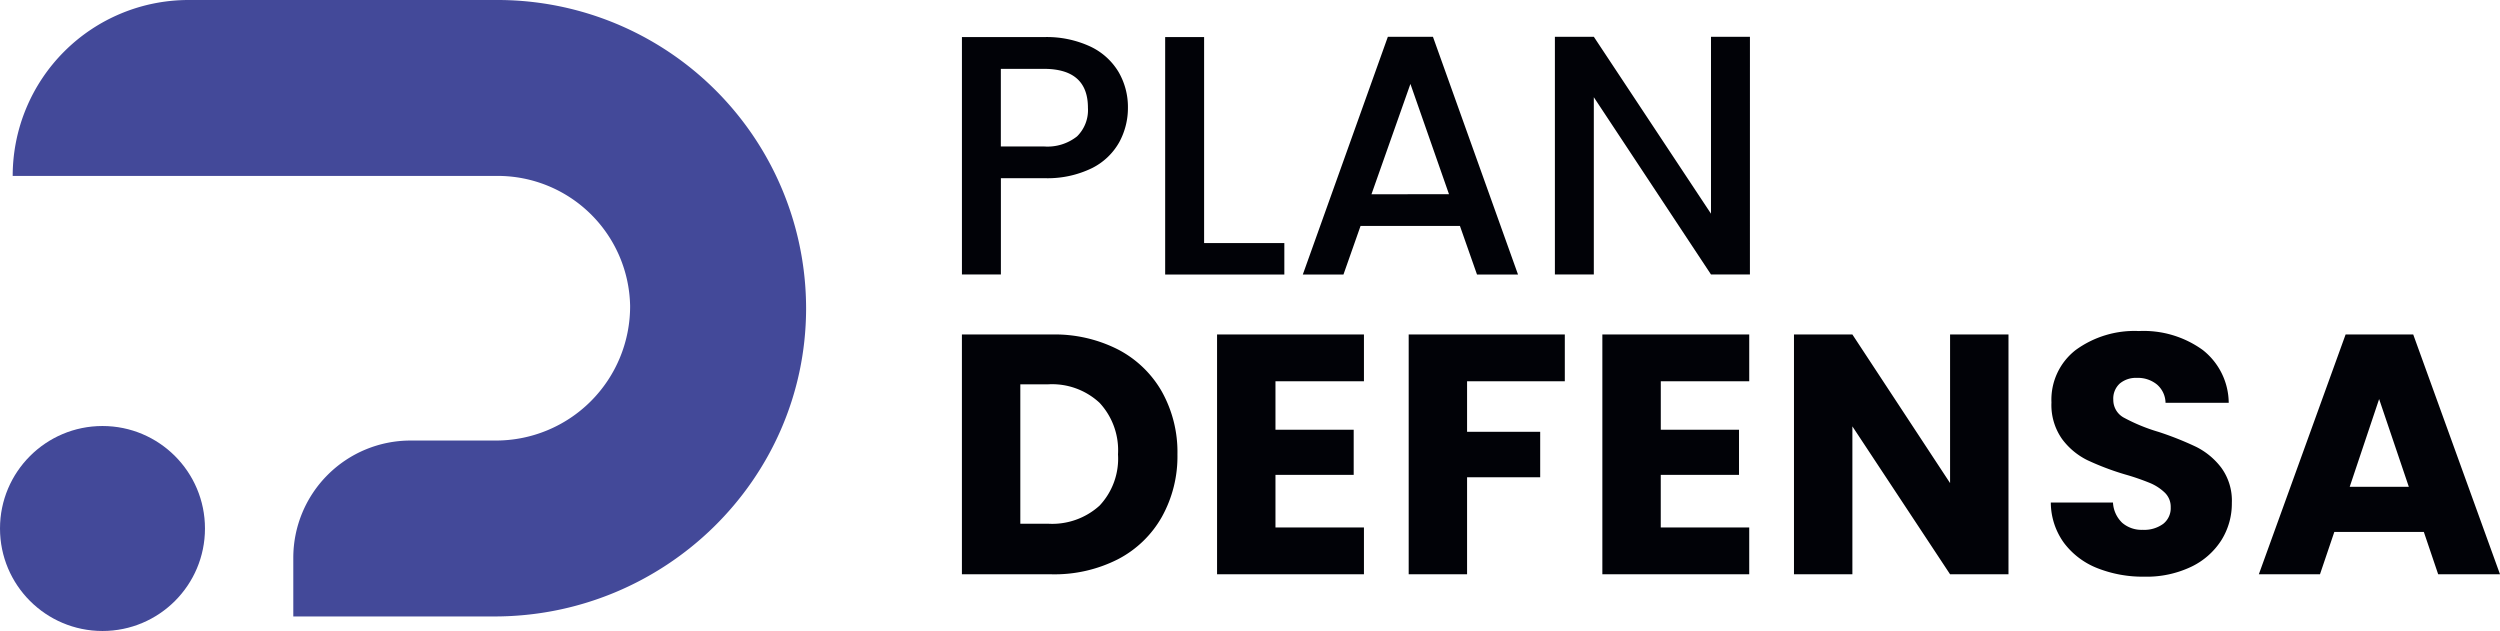 <?xml version="1.0" encoding="UTF-8"?>
<svg xmlns="http://www.w3.org/2000/svg" width="342.75" height="86.508" viewBox="0 0 342.75 86.508">
  <g id="Grupo_47" data-name="Grupo 47" style="isolation: isolate">
    <g id="Grupo_7" data-name="Grupo 7" transform="translate(0 0)">
      <g id="Grupo_6" data-name="Grupo 6" transform="translate(0)">
        <circle id="Elipse_1" data-name="Elipse 1" cx="14.051" cy="14.051" r="14.051" transform="translate(0 58.406)" fill="#434999"></circle>
        <g id="Grupo_5" data-name="Grupo 5" transform="translate(1.74)">
          <path id="Trazado_3" data-name="Trazado 3" d="M833.233,1094.783H805.656v-8.039a16.079,16.079,0,0,1,16.078-16.079h11.641a18.4,18.4,0,0,0,18.459-18.455,18.161,18.161,0,0,0-18.138-17.825H767.185a24.118,24.118,0,0,1,24.118-24.118H833.7a42.307,42.307,0,0,1,42.261,42.5C875.822,1076.094,856.551,1094.783,833.233,1094.783Z" transform="translate(-767.185 -1010.267)" fill="#434999"></path>
        </g>
      </g>
    </g>
    <path id="Trazado_62" data-name="Trazado 62" d="M25.833-18.8a9.823,9.823,0,0,1-1.171,4.683,8.774,8.774,0,0,1-3.746,3.583,13.9,13.9,0,0,1-6.6,1.382h-5.9v13.2H3.075V-28.495H14.314a14.19,14.19,0,0,1,6.346,1.287,8.953,8.953,0,0,1,3.883,3.489A9.555,9.555,0,0,1,25.833-18.8ZM14.314-13.5a6.51,6.51,0,0,0,4.542-1.381A5.053,5.053,0,0,0,20.35-18.8q0-5.339-6.041-5.339h-5.9V-13.5ZM36.277-.255h11V4.057H30.938V-28.495h5.339ZM71.352-2.6H57.725L55.383,4.057H49.81L61.469-28.536H67.65L79.313,4.057H73.69Zm-1.5-4.352L64.562-22.074,59.223-6.948Zm41.256,11h-5.339l-16.062-24.3v24.3H84.37V-28.536h5.339L105.771-4.281V-28.536h5.339Z" transform="translate(128.806 33.579)" fill="#010207"></path>
    <path id="Trazado_61" data-name="Trazado 61" d="M14.858-28.722a19.121,19.121,0,0,1,9.085,2.056,14.72,14.72,0,0,1,6.017,5.784,16.992,16.992,0,0,1,2.131,8.593A17.028,17.028,0,0,1,29.96-3.723,14.643,14.643,0,0,1,23.919,2.1a19.157,19.157,0,0,1-9.061,2.056H2.542V-28.722ZM14.343-2.778A9.665,9.665,0,0,0,21.414-5.26a9.4,9.4,0,0,0,2.529-7.024,9.559,9.559,0,0,0-2.529-7.071,9.559,9.559,0,0,0-7.071-2.533H10.55V-2.778ZM45.531-22.309v6.65H56.255v6.181H45.531v7.212h12.13V4.153H37.523V-28.722H57.661v6.416ZM85.2-28.725v6.416H71.8v6.931H81.824V-9.15H71.8v13.3H63.795V-28.722Zm13.159,6.416v6.65h10.724v6.181H98.354v7.212h12.129V4.153H90.347V-28.722h20.137v6.416ZM146.027,4.153h-8.008L124.626-16.125V4.153h-8.008V-28.722h8.008L138.019-8.351V-28.722h8.008Zm18.638.328A16.91,16.91,0,0,1,158.2,3.31a10.533,10.533,0,0,1-4.569-3.465,9.467,9.467,0,0,1-1.8-5.526h8.523A4.136,4.136,0,0,0,161.621-2.9a4.065,4.065,0,0,0,2.81.959,4.394,4.394,0,0,0,2.81-.819,2.741,2.741,0,0,0,1.028-2.272,2.689,2.689,0,0,0-.82-2.014,6.611,6.611,0,0,0-2.014-1.311,32.393,32.393,0,0,0-3.4-1.171,36.969,36.969,0,0,1-5.2-1.967,9.6,9.6,0,0,1-3.465-2.9,8.09,8.09,0,0,1-1.452-5.011,8.617,8.617,0,0,1,3.325-7.188,13.663,13.663,0,0,1,8.663-2.6,13.82,13.82,0,0,1,8.757,2.6,9.3,9.3,0,0,1,3.559,7.236h-8.663a3.389,3.389,0,0,0-1.168-2.5,4.124,4.124,0,0,0-2.763-.914,3.444,3.444,0,0,0-2.341.772,2.787,2.787,0,0,0-.89,2.225,2.757,2.757,0,0,0,1.5,2.482,24.565,24.565,0,0,0,4.683,1.92,43.307,43.307,0,0,1,5.175,2.056,9.852,9.852,0,0,1,3.443,2.855,7.653,7.653,0,0,1,1.452,4.823,9.465,9.465,0,0,1-1.429,5.11,10,10,0,0,1-4.145,3.655,14.188,14.188,0,0,1-6.414,1.356Zm38.306-6.135H190.7l-1.967,5.807h-8.382l11.895-32.874h9.272L213.414,4.153h-8.476Zm-2.056-6.181-4.074-12.035L192.809-7.84Z" transform="translate(129.336 74.58)" fill="#010207"></path>
  </g>
</svg>
